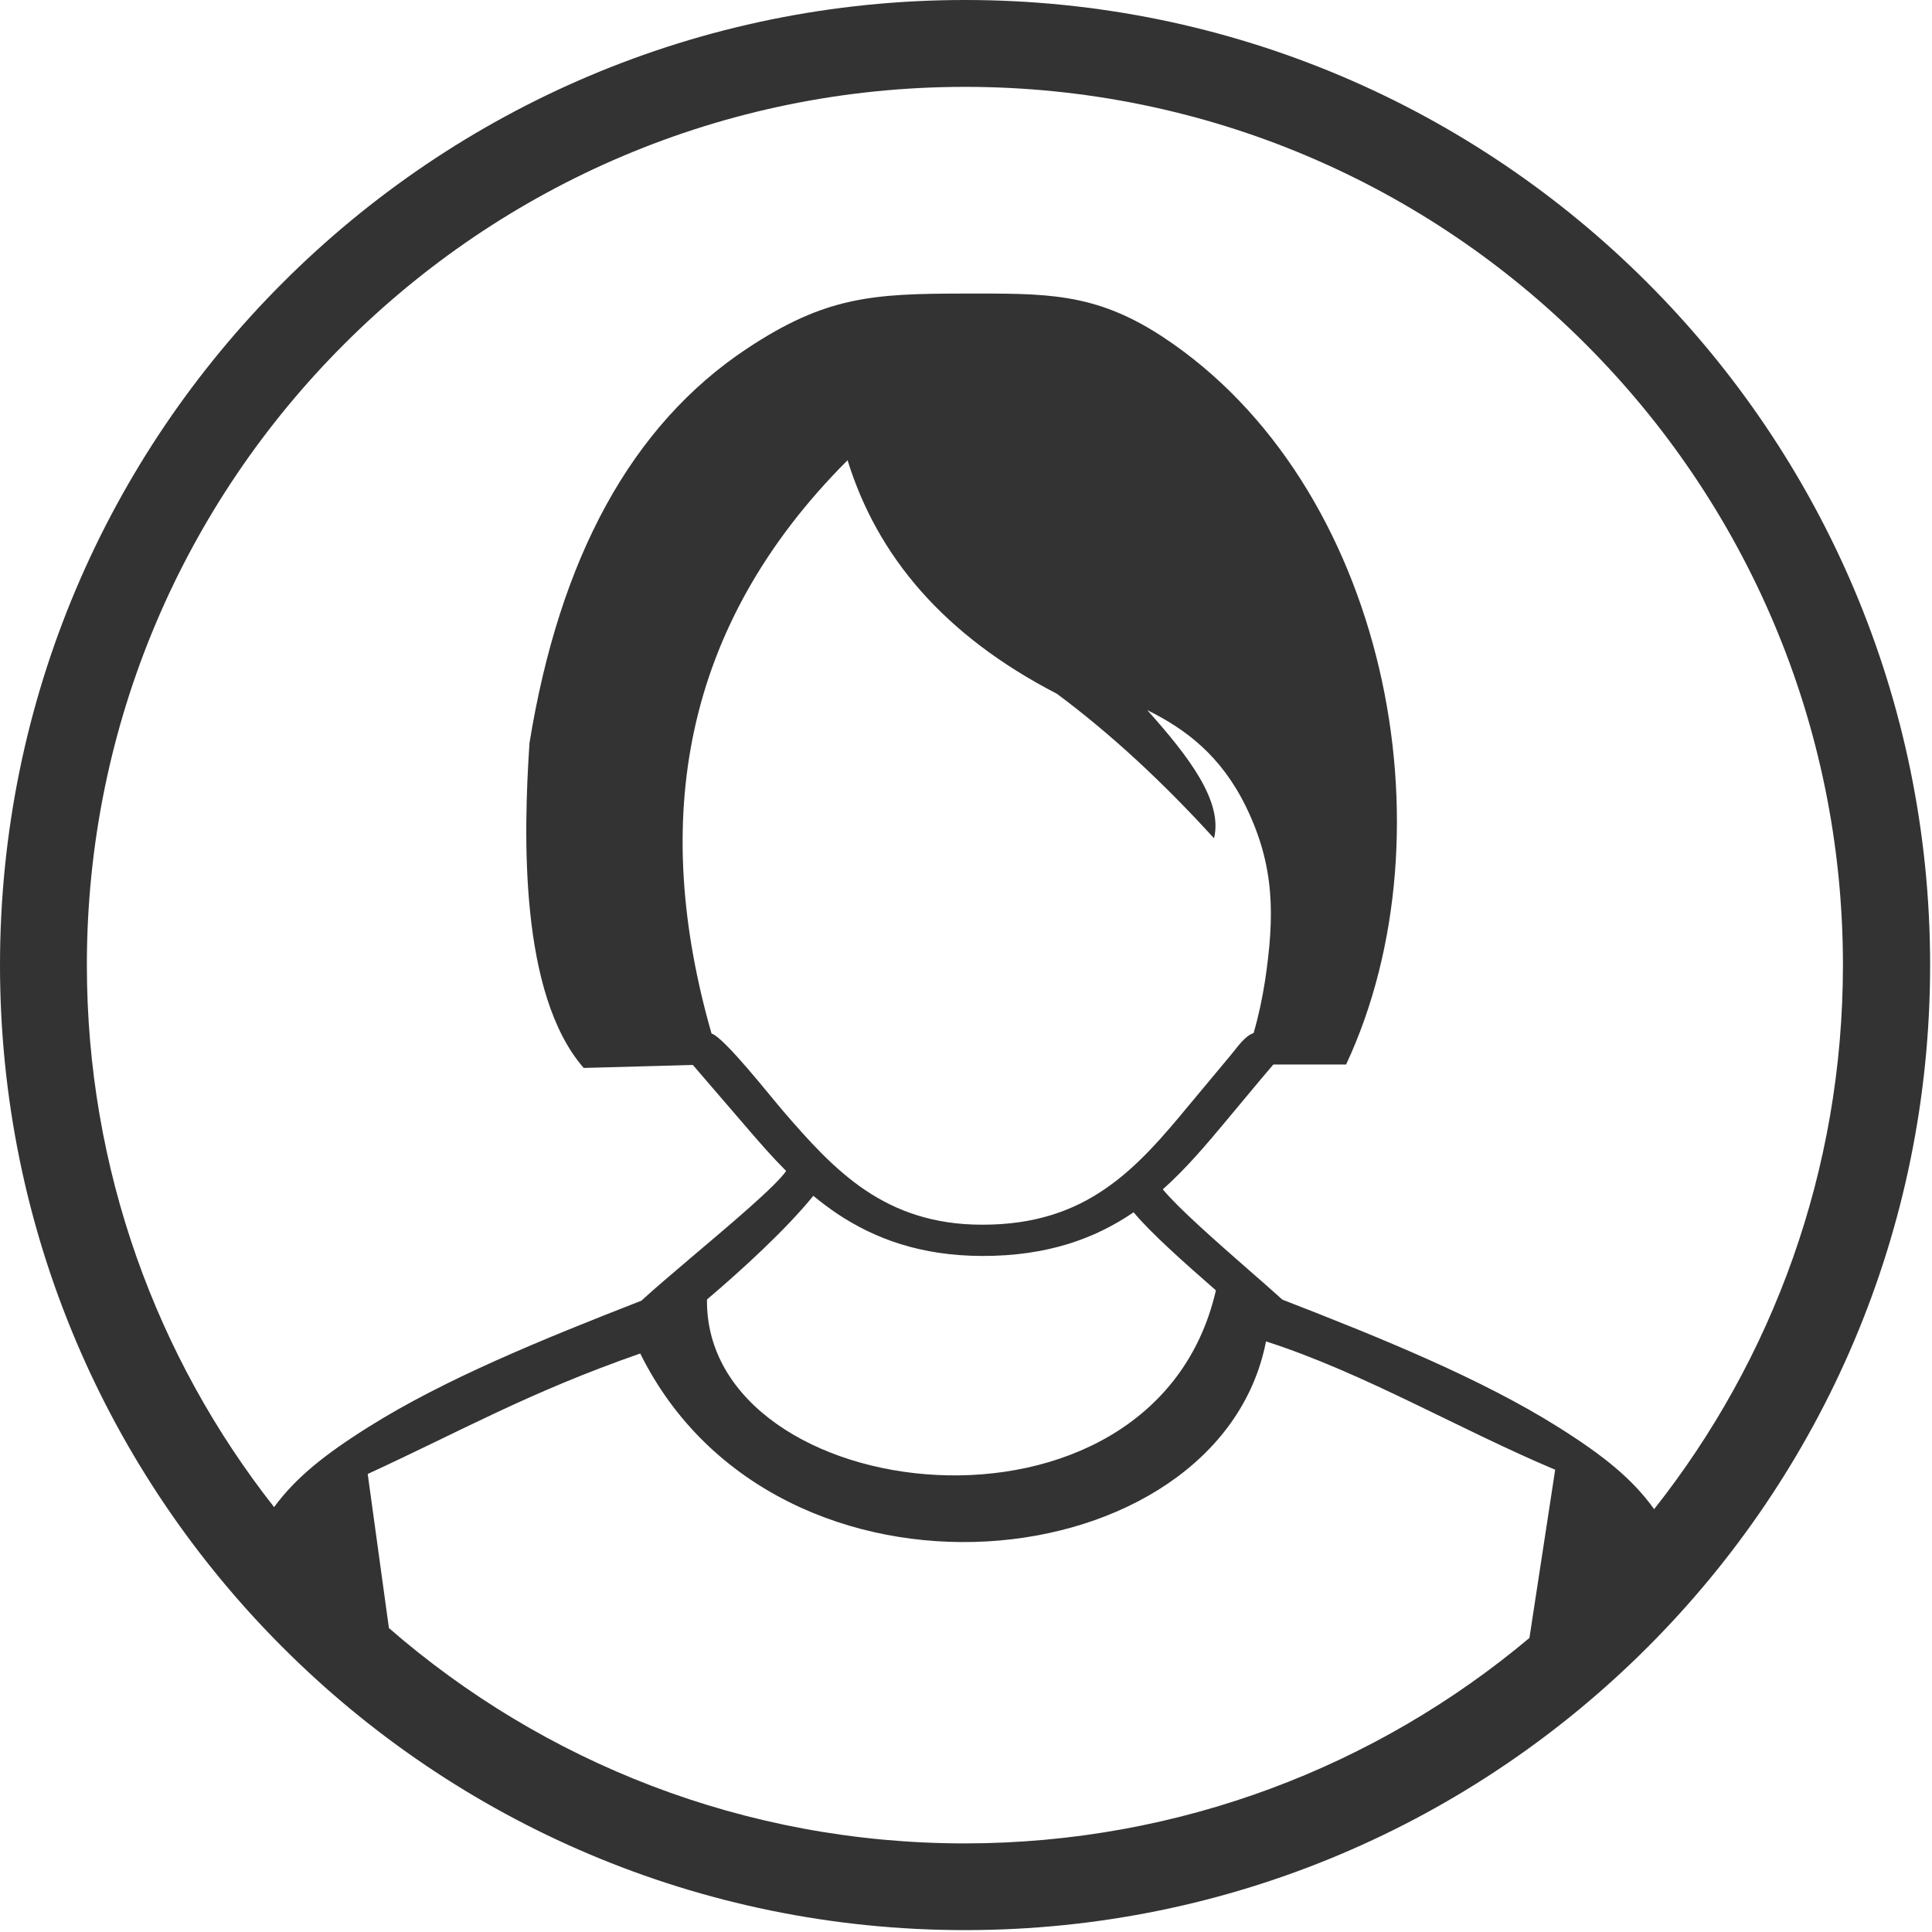 <svg width="123" height="123" viewBox="0 0 123 123" fill="none" xmlns="http://www.w3.org/2000/svg">
<g clip-path="url(#clip0_1405_14170)">
<path d="M61.44 0C78.41 0 93.77 6.88 104.88 18C116 29.12 122.88 44.48 122.88 61.44C122.88 78.41 116 93.77 104.88 104.88C93.76 116 78.4 122.88 61.44 122.88C44.48 122.88 29.11 116 18 104.88C6.88 93.77 0 78.41 0 61.44C0 44.47 6.88 29.11 18 18C29.11 6.88 44.47 0 61.44 0ZM97.37 104.28L99.01 93.57C92.84 90.97 86.82 87.4 80.6 85.4C77.61 100.72 49.49 103.78 40.76 86.17C33.65 88.65 29.43 91.07 23.41 93.84L24.76 103.65C34.58 112.19 47.4 117.36 61.43 117.36C75.12 117.35 87.66 112.43 97.37 104.28ZM17.45 95.95C18.82 94.09 20.62 92.63 23.49 90.83C28.3 87.81 34.49 85.28 40.83 82.81C41.68 82.03 42.83 81.06 44.05 80.02C46.57 77.89 49.41 75.49 50.05 74.55C49.17 73.67 48.36 72.74 47.57 71.82L44.11 67.8L41.93 67.86L37.16 67.99C33.06 63.28 33.32 53.15 33.71 47.3C35.62 35.55 40.17 27.09 47.56 22.19C52.57 18.87 55.57 18.69 61.42 18.69C66.53 18.69 69.67 18.58 74.03 21.45C88.24 30.81 92.65 52.89 85.7 67.77H81.07C80.93 67.94 80.79 68.1 80.66 68.25L80.22 68.77L78.06 71.36C76.8 72.87 75.53 74.38 74.03 75.72C75.02 76.92 77.39 79 79.5 80.85C80.27 81.52 81 82.16 81.64 82.74C88.06 85.23 94.32 87.79 99.18 90.84C102.11 92.68 103.93 94.16 105.31 96.08C112.84 86.56 117.33 74.52 117.33 61.44C117.33 46 111.07 32.02 100.95 21.91C90.86 11.79 76.88 5.53 61.44 5.53C46 5.53 32.02 11.79 21.91 21.91C11.79 32.02 5.53 46 5.53 61.44C5.53 74.46 9.98 86.45 17.45 95.95ZM72.17 77.18C69.71 78.86 66.67 79.97 62.52 79.96C58.63 79.95 55.7 78.87 53.3 77.27C52.77 76.91 52.26 76.53 51.78 76.13C50.04 78.28 47.16 80.91 45.01 82.73C44.85 95.94 73.42 99.51 77.41 82.15C75.38 80.38 73.24 78.47 72.17 77.18ZM45.3 65.8C46.1 66.03 49.13 69.9 49.88 70.76C51.45 72.58 53.1 74.44 55.13 75.8C57.07 77.09 59.41 77.97 62.52 77.97C65.88 77.98 68.35 77.07 70.34 75.7C72.44 74.27 74.1 72.29 75.74 70.31L77.9 67.72L78.35 67.18C78.75 66.71 79.23 65.96 79.81 65.77C80.12 64.71 80.36 63.59 80.54 62.43C81.15 58.33 81.17 55.15 79.33 51.37C77.74 48.11 75.49 46.42 73.04 45.21C75.68 48.16 77.87 51.02 77.29 53.37C74.06 49.82 70.73 46.73 67.29 44.17C60.09 40.45 55.85 35.41 53.96 29.3C43.34 39.93 41.44 52.33 45.3 65.8Z" fill="black" fill-opacity="0.8"/>
</g>
<defs>
<clipPath id="clip0_1405_14170">
<rect width="122.88" height="122.88" fill="white"/>
</clipPath>
</defs>
</svg>
